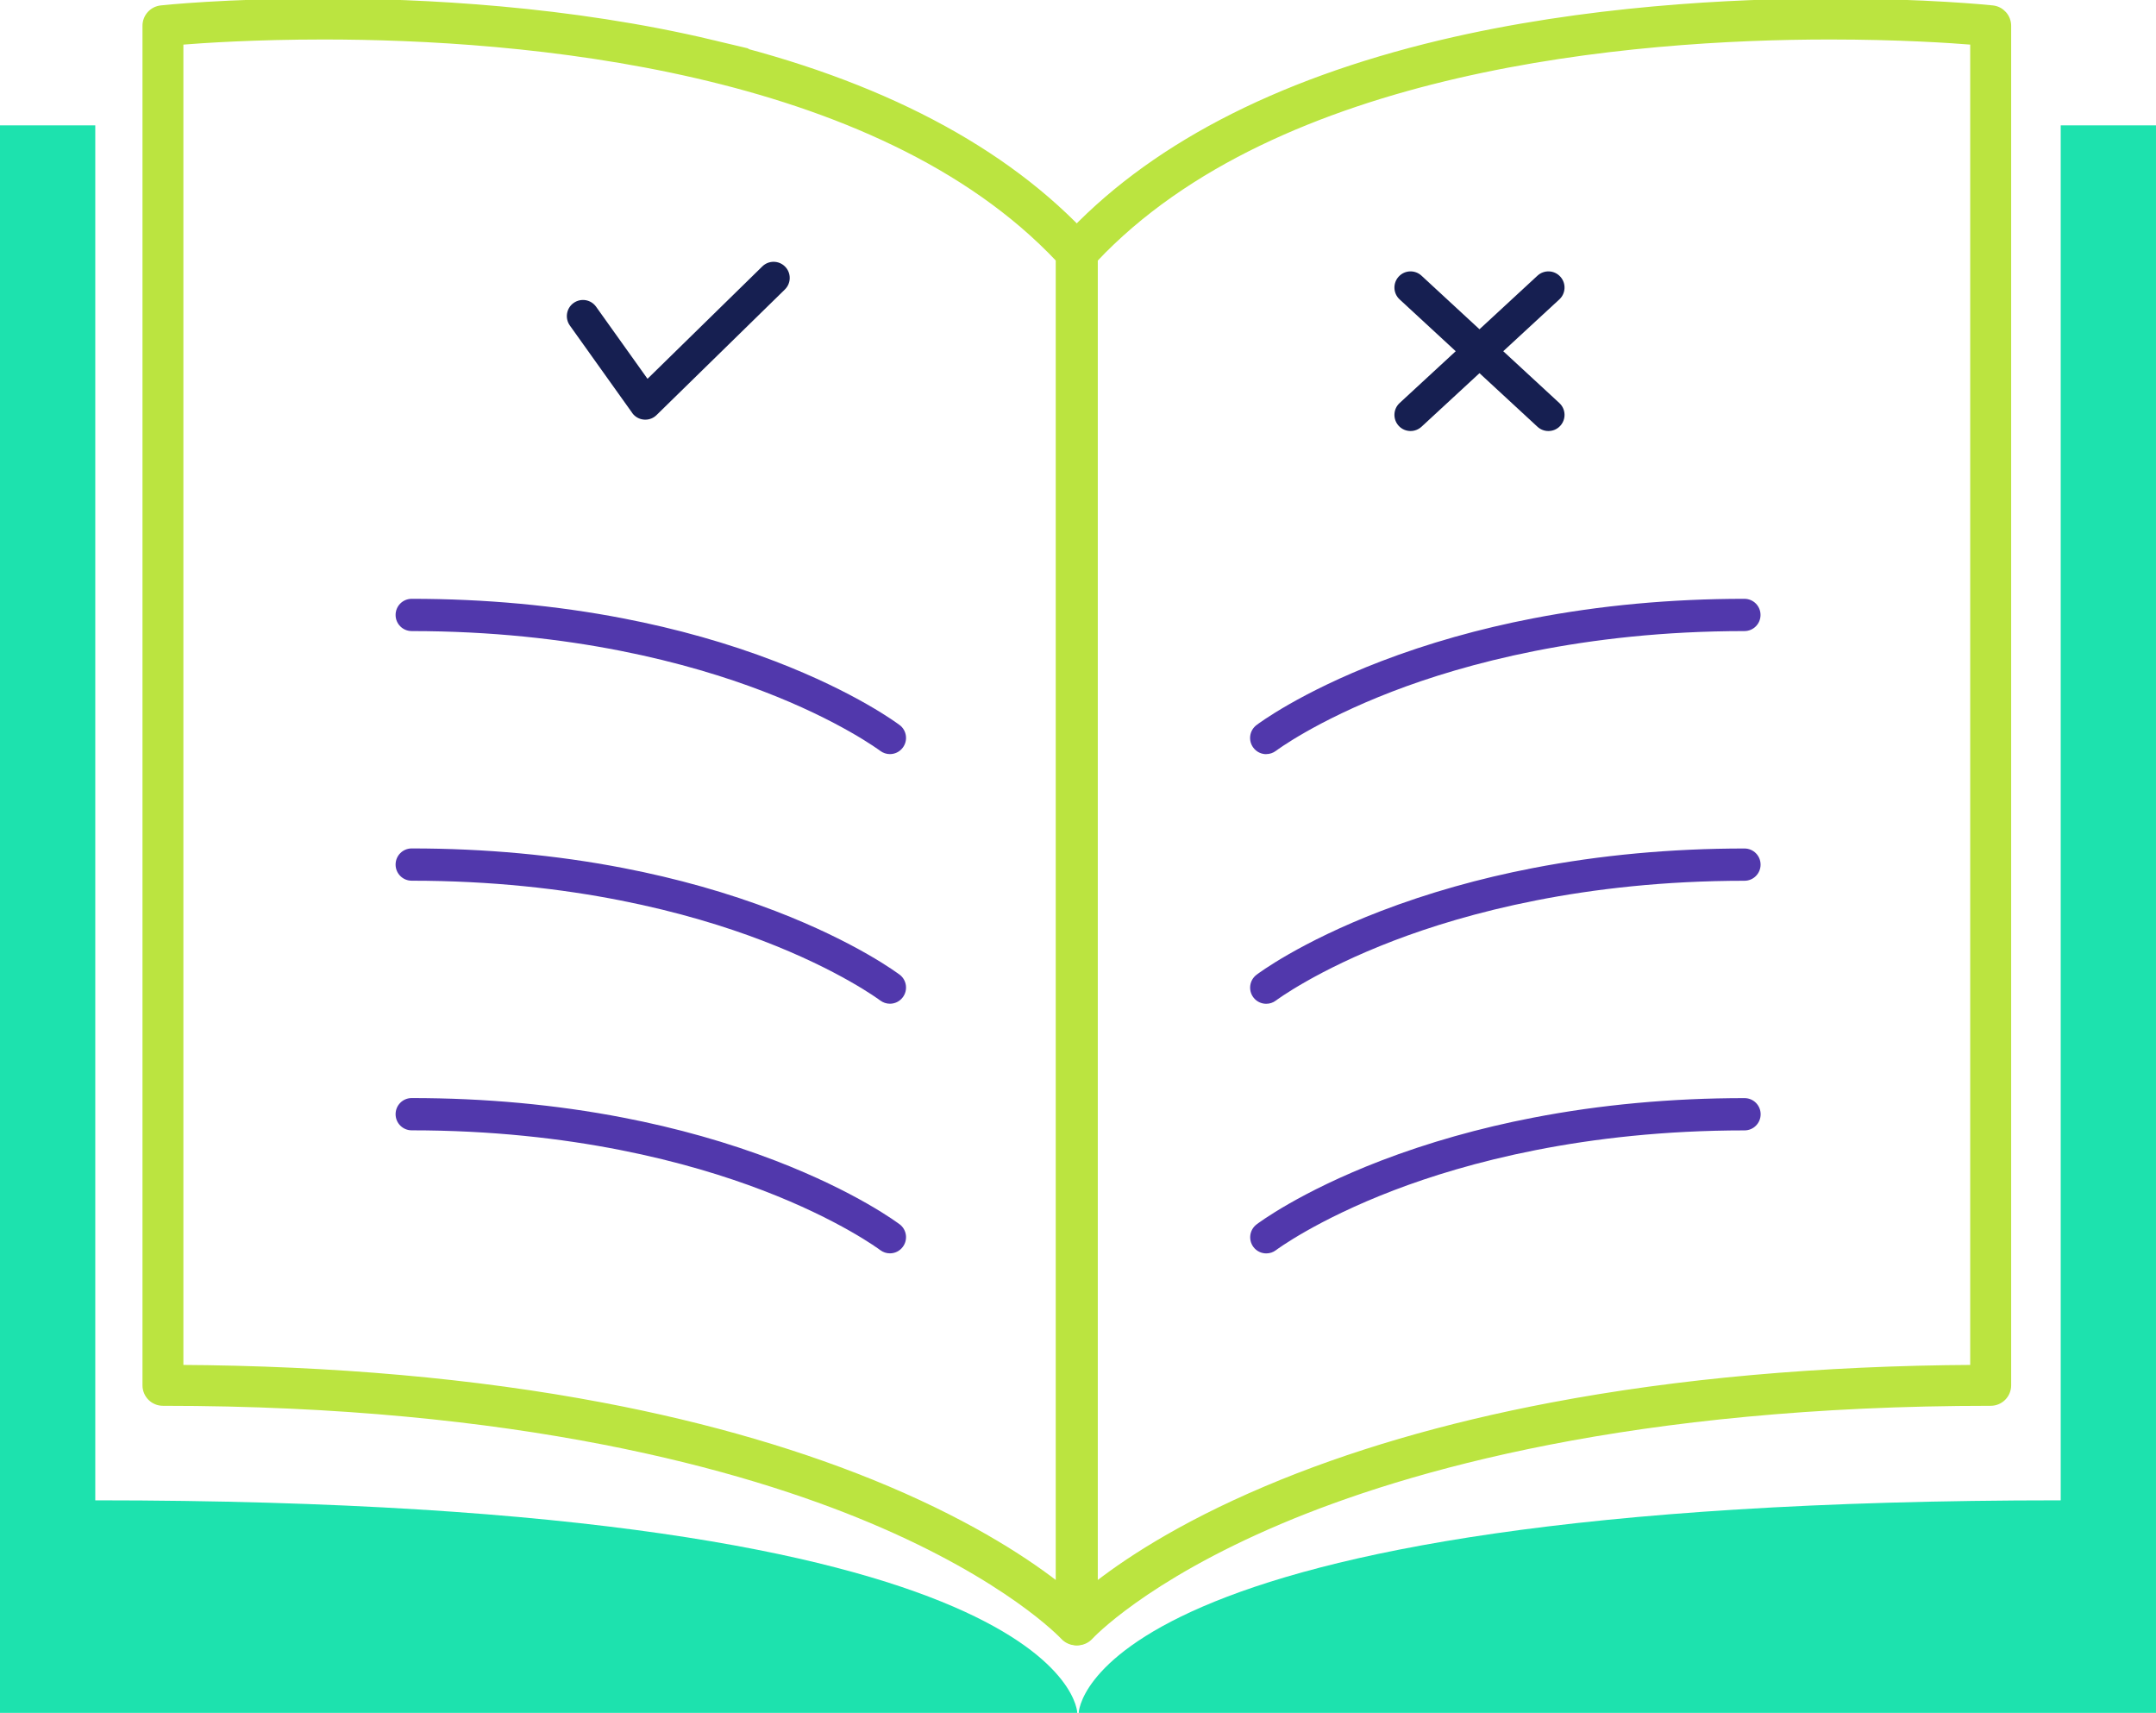 <svg xmlns="http://www.w3.org/2000/svg" width="248" height="197" viewBox="0 0 248 197" fill="none"><g clip-path="url(#clip0_295_556)"><path d="M0 14.414V197H123.917C123.917 197 123.547 172.552 10.959 172.552V14.414H0Z" fill="#1DE2AE"></path><path d="M247.999 14.414V197H124.082C124.082 197 124.453 172.552 237.04 172.552V14.414H247.999Z" fill="#1DE2AE"></path><path d="M81.981 5.109C65.417 1.159 48.488 0.331 37.212 0.331C25.935 0.331 18.854 1.087 18.55 1.12C17.603 1.219 16.889 2.014 16.889 2.969V159.324C16.889 160.351 17.716 161.18 18.742 161.18C59.566 161.18 85.601 168.516 100.246 174.673C116.016 181.3 122.316 188.007 122.428 188.126C122.786 188.517 123.289 188.729 123.798 188.729C124.023 188.729 124.248 188.689 124.467 188.603C125.181 188.325 125.651 187.635 125.651 186.873V29.027C125.651 28.563 125.479 28.112 125.162 27.774C115.553 17.277 101.027 9.649 81.974 5.109H81.981ZM121.945 182.738C118.517 180.008 112.171 175.7 102.013 171.392C92.45 167.343 81.438 164.116 69.275 161.809C54.63 159.026 38.264 157.575 20.595 157.475V4.665C23.354 4.44 29.376 4.042 37.205 4.042C59.891 4.042 100.901 7.396 121.939 29.756V182.731L121.945 182.738Z" fill="#BBE440" stroke="#BBE440" stroke-miterlimit="10"></path><path d="M123.262 188.603C123.481 188.689 123.706 188.729 123.931 188.729C124.44 188.729 124.943 188.517 125.301 188.119C125.36 188.053 131.455 181.459 147.159 174.805C161.83 168.589 187.944 161.18 228.987 161.18C230.013 161.18 230.84 160.351 230.84 159.324V2.969C230.84 2.021 230.126 1.219 229.179 1.12C228.875 1.087 221.569 0.331 210.517 0.331C199.466 0.331 182.312 1.159 165.742 5.109C146.696 9.649 132.163 17.277 122.554 27.774C122.243 28.119 122.064 28.563 122.064 29.027V186.873C122.064 187.642 122.534 188.331 123.249 188.603H123.262ZM125.784 29.756C146.828 7.402 187.832 4.042 210.517 4.042C218.353 4.042 224.368 4.44 227.128 4.665V157.475C209.458 157.568 193.093 159.026 178.448 161.809C166.284 164.116 155.272 167.343 145.71 171.392C135.551 175.693 129.205 180.001 125.777 182.738V29.756H125.784Z" fill="#BBE440" stroke="#BBE440" stroke-miterlimit="10"></path><path d="M103.489 83.396C103.29 83.243 98.525 79.658 89.188 76.066C83.748 73.972 77.851 72.309 71.671 71.116C63.961 69.625 55.781 68.869 47.357 68.869C46.331 68.869 45.504 69.698 45.504 70.725C45.504 71.752 46.331 72.58 47.357 72.58C65.794 72.58 79.466 76.325 87.685 79.466C96.593 82.866 101.199 86.319 101.245 86.352C101.583 86.603 101.973 86.729 102.364 86.729C102.926 86.729 103.475 86.478 103.839 85.994C104.461 85.179 104.303 84.012 103.489 83.389V83.396Z" fill="#5138AC"></path><path d="M103.489 112.105C103.29 111.953 98.525 108.367 89.188 104.775C83.748 102.681 77.851 101.018 71.671 99.825C63.961 98.334 55.781 97.578 47.357 97.578C46.331 97.578 45.504 98.406 45.504 99.434C45.504 100.461 46.331 101.289 47.357 101.289C65.794 101.289 79.466 105.034 87.685 108.175C96.533 111.555 101.139 114.981 101.245 115.061C101.583 115.312 101.973 115.438 102.364 115.438C102.926 115.438 103.475 115.187 103.839 114.703C104.461 113.888 104.303 112.721 103.489 112.098V112.105Z" fill="#5138AC"></path><path d="M103.489 140.814C103.29 140.661 98.525 137.076 89.188 133.484C83.748 131.39 77.851 129.727 71.671 128.534C63.961 127.043 55.781 126.287 47.357 126.287C46.331 126.287 45.504 127.116 45.504 128.143C45.504 129.17 46.331 129.998 47.357 129.998C65.794 129.998 79.466 133.743 87.685 136.884C96.573 140.277 101.179 143.717 101.245 143.77C101.583 144.021 101.973 144.147 102.364 144.147C102.926 144.147 103.475 143.896 103.839 143.412C104.461 142.597 104.303 141.43 103.489 140.807V140.814Z" fill="#5138AC"></path><path d="M145.651 86.729C146.041 86.729 146.438 86.603 146.769 86.352C146.815 86.319 151.309 82.939 160.157 79.532C168.402 76.365 182.128 72.58 200.657 72.58C201.683 72.58 202.51 71.752 202.51 70.725C202.51 69.698 201.683 68.869 200.657 68.869C192.233 68.869 184.053 69.625 176.344 71.116C170.163 72.309 164.273 73.979 158.827 76.066C149.489 79.658 144.724 83.243 144.526 83.396C143.712 84.019 143.553 85.179 144.175 86C144.539 86.484 145.095 86.736 145.651 86.736V86.729Z" fill="#5138AC"></path><path d="M200.663 97.585C192.238 97.585 184.059 98.341 176.349 99.832C170.168 101.024 164.278 102.695 158.832 104.782C149.494 108.374 144.729 111.959 144.531 112.112C143.717 112.735 143.558 113.894 144.174 114.71C144.538 115.193 145.093 115.445 145.649 115.445C146.04 115.445 146.43 115.326 146.768 115.068C146.814 115.034 151.42 111.588 160.327 108.182C168.547 105.041 182.219 101.296 200.663 101.296C201.688 101.296 202.516 100.468 202.516 99.441C202.516 98.413 201.688 97.585 200.663 97.585Z" fill="#5138AC"></path><path d="M160.335 136.891C168.555 133.75 182.227 130.005 200.67 130.005C201.696 130.005 202.523 129.177 202.523 128.15C202.523 127.122 201.696 126.294 200.67 126.294C192.246 126.294 184.067 127.049 176.357 128.541C170.176 129.733 164.286 131.404 158.84 133.491C149.502 137.083 144.737 140.668 144.539 140.821C143.725 141.444 143.566 142.603 144.181 143.419C144.545 143.902 145.101 144.154 145.657 144.154C146.048 144.154 146.438 144.035 146.776 143.776C146.822 143.743 151.428 140.297 160.335 136.891Z" fill="#5138AC"></path><path d="M72.716 47.49C73.034 47.934 73.524 48.212 74.06 48.259C74.113 48.259 74.166 48.266 74.225 48.266C74.708 48.266 75.171 48.08 75.522 47.735L90.28 33.295C91.014 32.579 91.028 31.399 90.313 30.67C89.598 29.935 88.42 29.922 87.692 30.637L74.483 43.567L68.567 35.276C67.971 34.441 66.813 34.249 65.979 34.846C65.146 35.442 64.954 36.602 65.549 37.437L72.723 47.49H72.716Z" fill="#161F51"></path><path d="M160.89 48.975C161.254 49.373 161.757 49.572 162.254 49.572C162.704 49.572 163.154 49.406 163.511 49.081L170.182 42.918L176.852 49.081C177.21 49.413 177.66 49.572 178.11 49.572C178.613 49.572 179.109 49.373 179.473 48.975C180.168 48.22 180.122 47.047 179.367 46.351L172.915 40.393L179.367 34.435C180.122 33.739 180.168 32.566 179.473 31.811C178.778 31.055 177.607 31.009 176.852 31.705L170.182 37.868L163.511 31.705C162.757 31.009 161.585 31.055 160.89 31.811C160.196 32.566 160.242 33.739 160.996 34.435L167.449 40.393L160.996 46.351C160.242 47.047 160.196 48.22 160.89 48.975Z" fill="#161F51"></path></g><defs><clipPath id="clip0_295_556"><rect width="248" height="197" fill="white"></rect></clipPath></defs></svg>